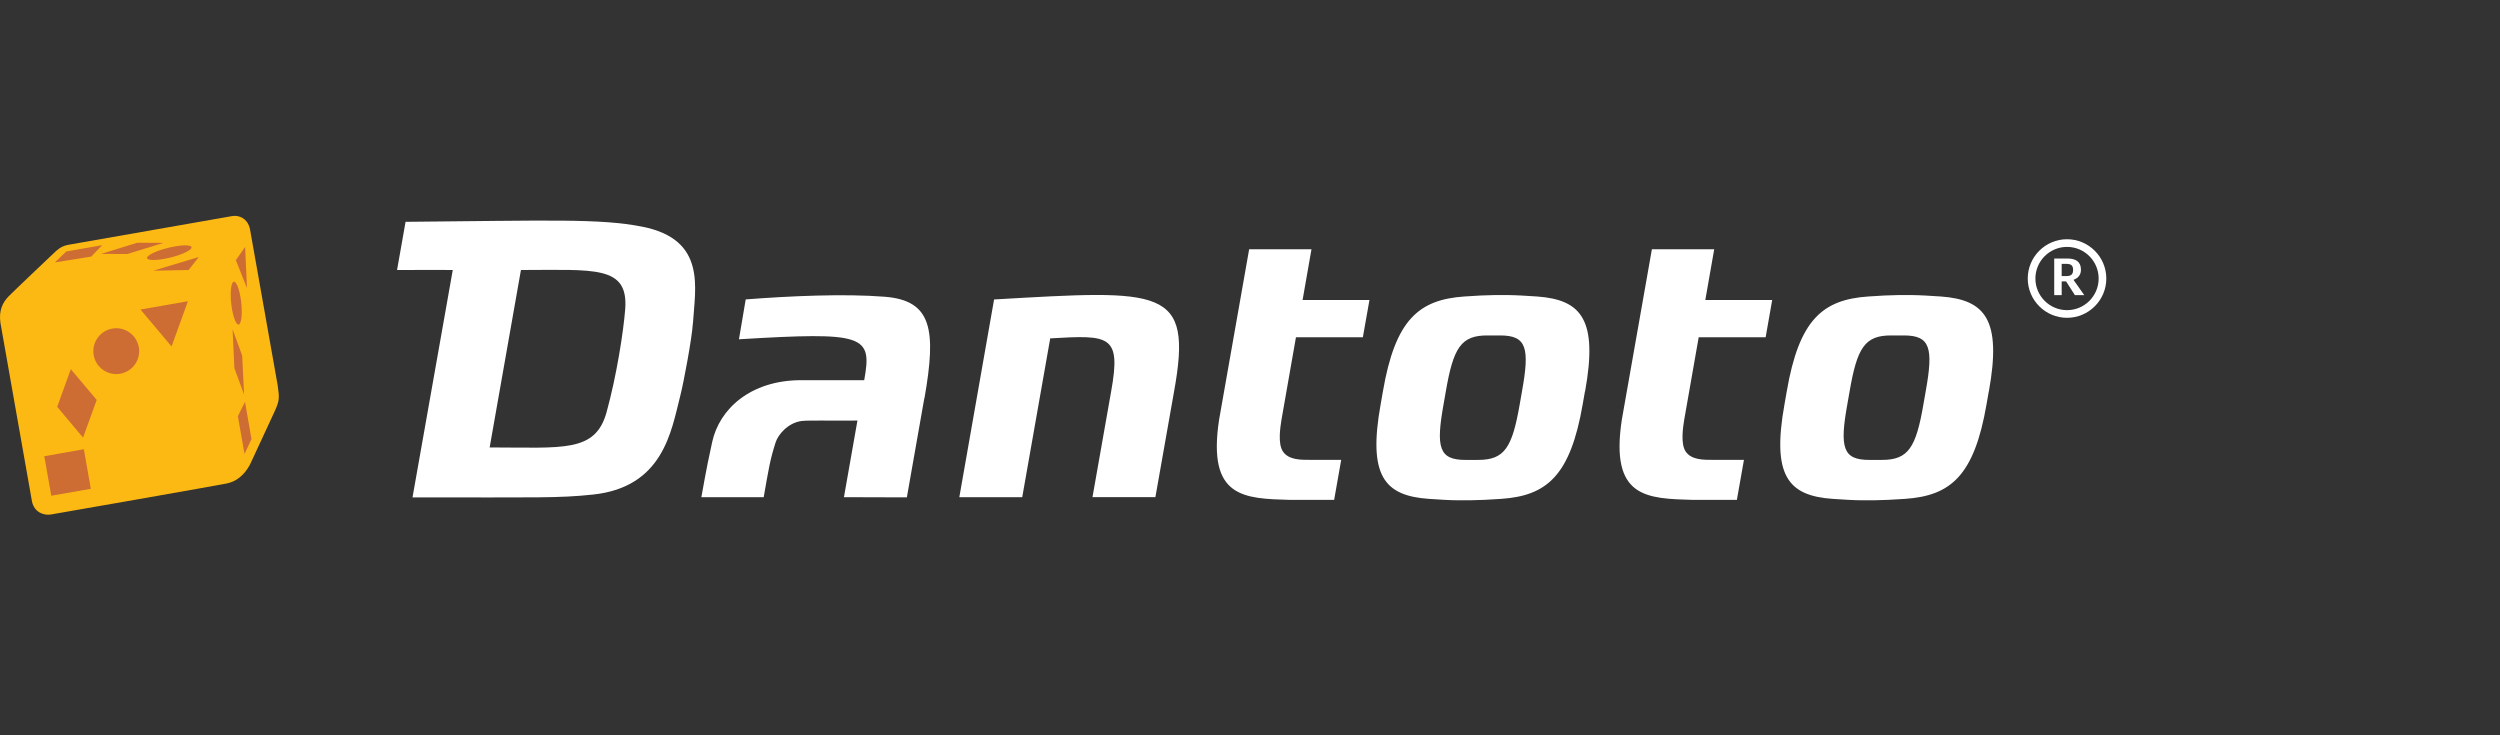 <svg width="170" height="50" viewBox="0 0 170 50" fill="none" xmlns="http://www.w3.org/2000/svg">
<rect x="0" y="0" width="170" height="50" fill="#333333" stroke="none"/>
<path d="M16.652 15.909C16.507 15.194 15.921 14.959 15.461 15.055L4.812 16.93C4.491 16.994 4.289 17.09 4.01 17.336C4.01 17.336 1.31 19.912 0.914 20.318C0.518 20.723 0.271 21.26 0.384 22.05L2.441 33.77C2.589 34.496 3.222 34.699 3.664 34.631C4.106 34.564 14.602 32.706 15.15 32.593C15.709 32.475 16.263 32.102 16.663 31.344L18.282 27.832C18.578 27.163 18.589 27.01 18.462 26.142L16.656 15.909H16.652Z" fill="#CD6D33"/>
<path d="M18.88 26.19L17 15.588C16.848 14.846 16.234 14.6 15.757 14.699L4.649 16.646C4.314 16.712 4.106 16.811 3.813 17.067C3.813 17.067 0.992 19.736 0.581 20.156C0.17 20.577 -0.089 21.134 0.029 21.952L2.174 34.094C2.33 34.85 2.986 35.058 3.449 34.987C3.912 34.916 14.854 32.993 15.426 32.875C16.012 32.757 16.588 32.365 17.004 31.581L18.691 27.943C18.998 27.248 19.012 27.087 18.88 26.19ZM12.917 16.981C12.606 17.232 11.732 17.529 10.952 17.638C10.177 17.747 9.794 17.638 10.106 17.383C10.413 17.133 11.297 16.84 12.072 16.726C12.847 16.613 13.229 16.726 12.917 16.981ZM11.127 16.514L8.656 17.274L6.879 17.265L9.336 16.504L11.132 16.514H11.127ZM4.508 17.1L6.95 16.67L6.204 17.449L3.728 17.846L4.508 17.1ZM3.487 33.711L3.01 31.023L5.703 30.546L6.175 33.239L3.487 33.711ZM5.646 29.757L3.889 27.664L4.815 25.103L6.577 27.196L5.646 29.762V29.757ZM8.174 25.415C7.328 25.561 6.52 24.999 6.369 24.149C6.223 23.303 6.785 22.495 7.635 22.344C8.481 22.193 9.289 22.76 9.44 23.61C9.591 24.456 9.024 25.264 8.174 25.415ZM11.665 23.558L9.553 21.049L12.78 20.482L11.665 23.563V23.558ZM12.823 18.361L10.418 18.408L13.517 17.477L12.823 18.366V18.361ZM16.669 16.788L16.796 19.594L16.036 17.69L16.669 16.788ZM15.818 19.221C15.974 18.98 16.21 19.41 16.348 20.175C16.485 20.941 16.466 21.758 16.31 22.004C16.154 22.245 15.918 21.82 15.78 21.049C15.643 20.279 15.662 19.462 15.818 19.221ZM15.809 22.372L16.47 24.186L16.598 26.832L15.936 25.037L15.814 22.372H15.809ZM16.626 30.867L16.173 28.302L16.659 27.324L17.103 29.856L16.626 30.872V30.867Z" fill="#FDB913"/>
<path d="M62.854 27.08C61.98 32.055 61.666 33.821 61.666 33.821L57.388 33.808L57.94 30.674L58.306 28.598C57.914 28.598 56.192 28.607 55.861 28.598C55.521 28.607 54.819 28.585 54.492 28.629C53.569 28.762 52.907 29.556 52.739 30.091C52.355 31.296 52.276 31.857 51.931 33.808H47.693C48.064 31.711 48.245 30.894 48.43 30.051C48.907 27.857 50.986 25.852 54.488 25.852H58.766C59.331 22.775 58.77 22.559 50.249 23.071L50.708 20.36C53.68 20.131 57.375 19.958 60.17 20.179C63.357 20.435 63.688 22.387 62.863 27.084L62.854 27.08ZM47.115 21.994C47.053 22.987 46.505 25.958 46.249 26.952C45.644 29.327 45.093 33.133 40.307 33.632C37.94 33.879 36.709 33.821 28.051 33.821C28.051 33.821 30.276 21.261 30.788 18.36C30.788 18.36 29.181 18.347 27 18.36L27.578 15.084C37.349 15 40.797 14.846 43.675 15.415C48.059 16.281 47.269 19.579 47.119 21.994H47.115ZM35.424 18.36L33.296 30.426C38.285 30.426 40.483 30.797 41.247 28.029C41.931 25.552 42.399 22.532 42.514 21.014C42.739 18.029 40.395 18.36 35.424 18.36ZM67.596 20.373C67.596 20.373 65.238 33.768 65.234 33.808H69.512C69.52 33.764 71.415 23.009 71.415 23.009C75.436 22.779 76.258 22.749 75.556 26.629C75.547 26.678 74.297 33.76 74.289 33.804H78.567C78.584 33.724 79.732 27.216 79.838 26.612C81.132 19.482 79.07 19.702 67.596 20.364V20.373ZM107.776 26.62L107.626 27.477C106.787 32.351 105.185 33.711 102.081 33.923C101.335 33.976 100.518 34.016 99.94 34.02H99.185C98.606 34.02 97.891 33.971 97.158 33.923C94.129 33.711 93.008 32.351 93.887 27.477L94.037 26.62C94.876 21.738 96.478 20.373 99.586 20.161C100.337 20.108 101.07 20.069 101.648 20.064H102.509C103.092 20.069 103.789 20.113 104.513 20.161C107.547 20.378 108.668 21.738 107.785 26.62H107.776ZM102.019 22.81H101.163C99.344 22.797 98.827 23.649 98.315 26.62L98.165 27.477C97.631 30.439 97.851 31.283 99.67 31.274H100.505C102.315 31.278 102.831 30.435 103.344 27.477L103.494 26.62C104.028 23.663 103.816 22.81 102.015 22.81H102.019ZM135.237 26.62L135.087 27.477C134.248 32.351 132.65 33.711 129.542 33.923C128.796 33.976 127.979 34.016 127.401 34.02H126.646C126.067 34.02 125.352 33.971 124.619 33.923C121.591 33.711 120.469 32.351 121.348 27.477L121.498 26.62C122.337 21.738 123.935 20.373 127.047 20.161C127.798 20.108 128.531 20.069 129.109 20.064H129.966C130.544 20.069 131.246 20.113 131.97 20.161C135.003 20.378 136.125 21.738 135.242 26.62H135.237ZM129.476 22.81H128.619C126.8 22.797 126.284 23.649 125.772 26.62L125.621 27.477C125.087 30.439 125.308 31.283 127.127 31.274H127.961C129.771 31.278 130.288 30.435 130.796 27.477L130.946 26.62C131.48 23.663 131.264 22.81 129.467 22.81H129.476ZM92.673 22.938L93.123 20.4H88.576L89.18 16.952H84.942L82.898 28.541C82.085 33.879 84.593 33.901 87.75 33.993H90.721L91.202 31.27H89.083C88.474 31.27 87.631 31.287 87.238 30.7C86.88 30.17 87.061 29.04 87.145 28.515C87.145 28.515 87.975 23.786 88.125 22.934H92.673V22.938ZM120.063 22.938L120.509 20.4H115.961L116.566 16.952H112.328L110.284 28.541C109.471 33.879 111.975 33.901 115.136 33.993H118.107L118.588 31.27H116.469C115.86 31.27 115.017 31.287 114.624 30.7C114.266 30.17 114.447 29.04 114.531 28.515C114.531 28.515 115.361 23.786 115.511 22.934H120.059L120.063 22.938Z" fill="white"/>
<path d="M141.092 20.067L140.495 19.137H140.194V20.067H139.687V17.579H140.576C141.141 17.579 141.505 17.786 141.505 18.347C141.505 18.661 141.339 18.899 141.016 19.02L141.007 19.043L141.729 20.067H141.092ZM140.513 17.943H140.194V18.773H140.513C140.814 18.773 140.971 18.675 140.971 18.356C140.971 18.037 140.818 17.943 140.513 17.943Z" fill="white"/>
<path d="M137.887 18.94C137.887 20.412 139.085 21.611 140.558 21.611C142.03 21.611 143.229 20.412 143.229 18.94C143.229 17.467 142.03 16.268 140.558 16.268C139.085 16.268 137.887 17.467 137.887 18.94ZM138.407 18.94C138.407 17.754 139.372 16.789 140.558 16.789C141.743 16.789 142.708 17.75 142.708 18.94C142.708 20.129 141.743 21.09 140.558 21.09C139.372 21.09 138.407 20.125 138.407 18.94Z" fill="white"/>
</svg>
